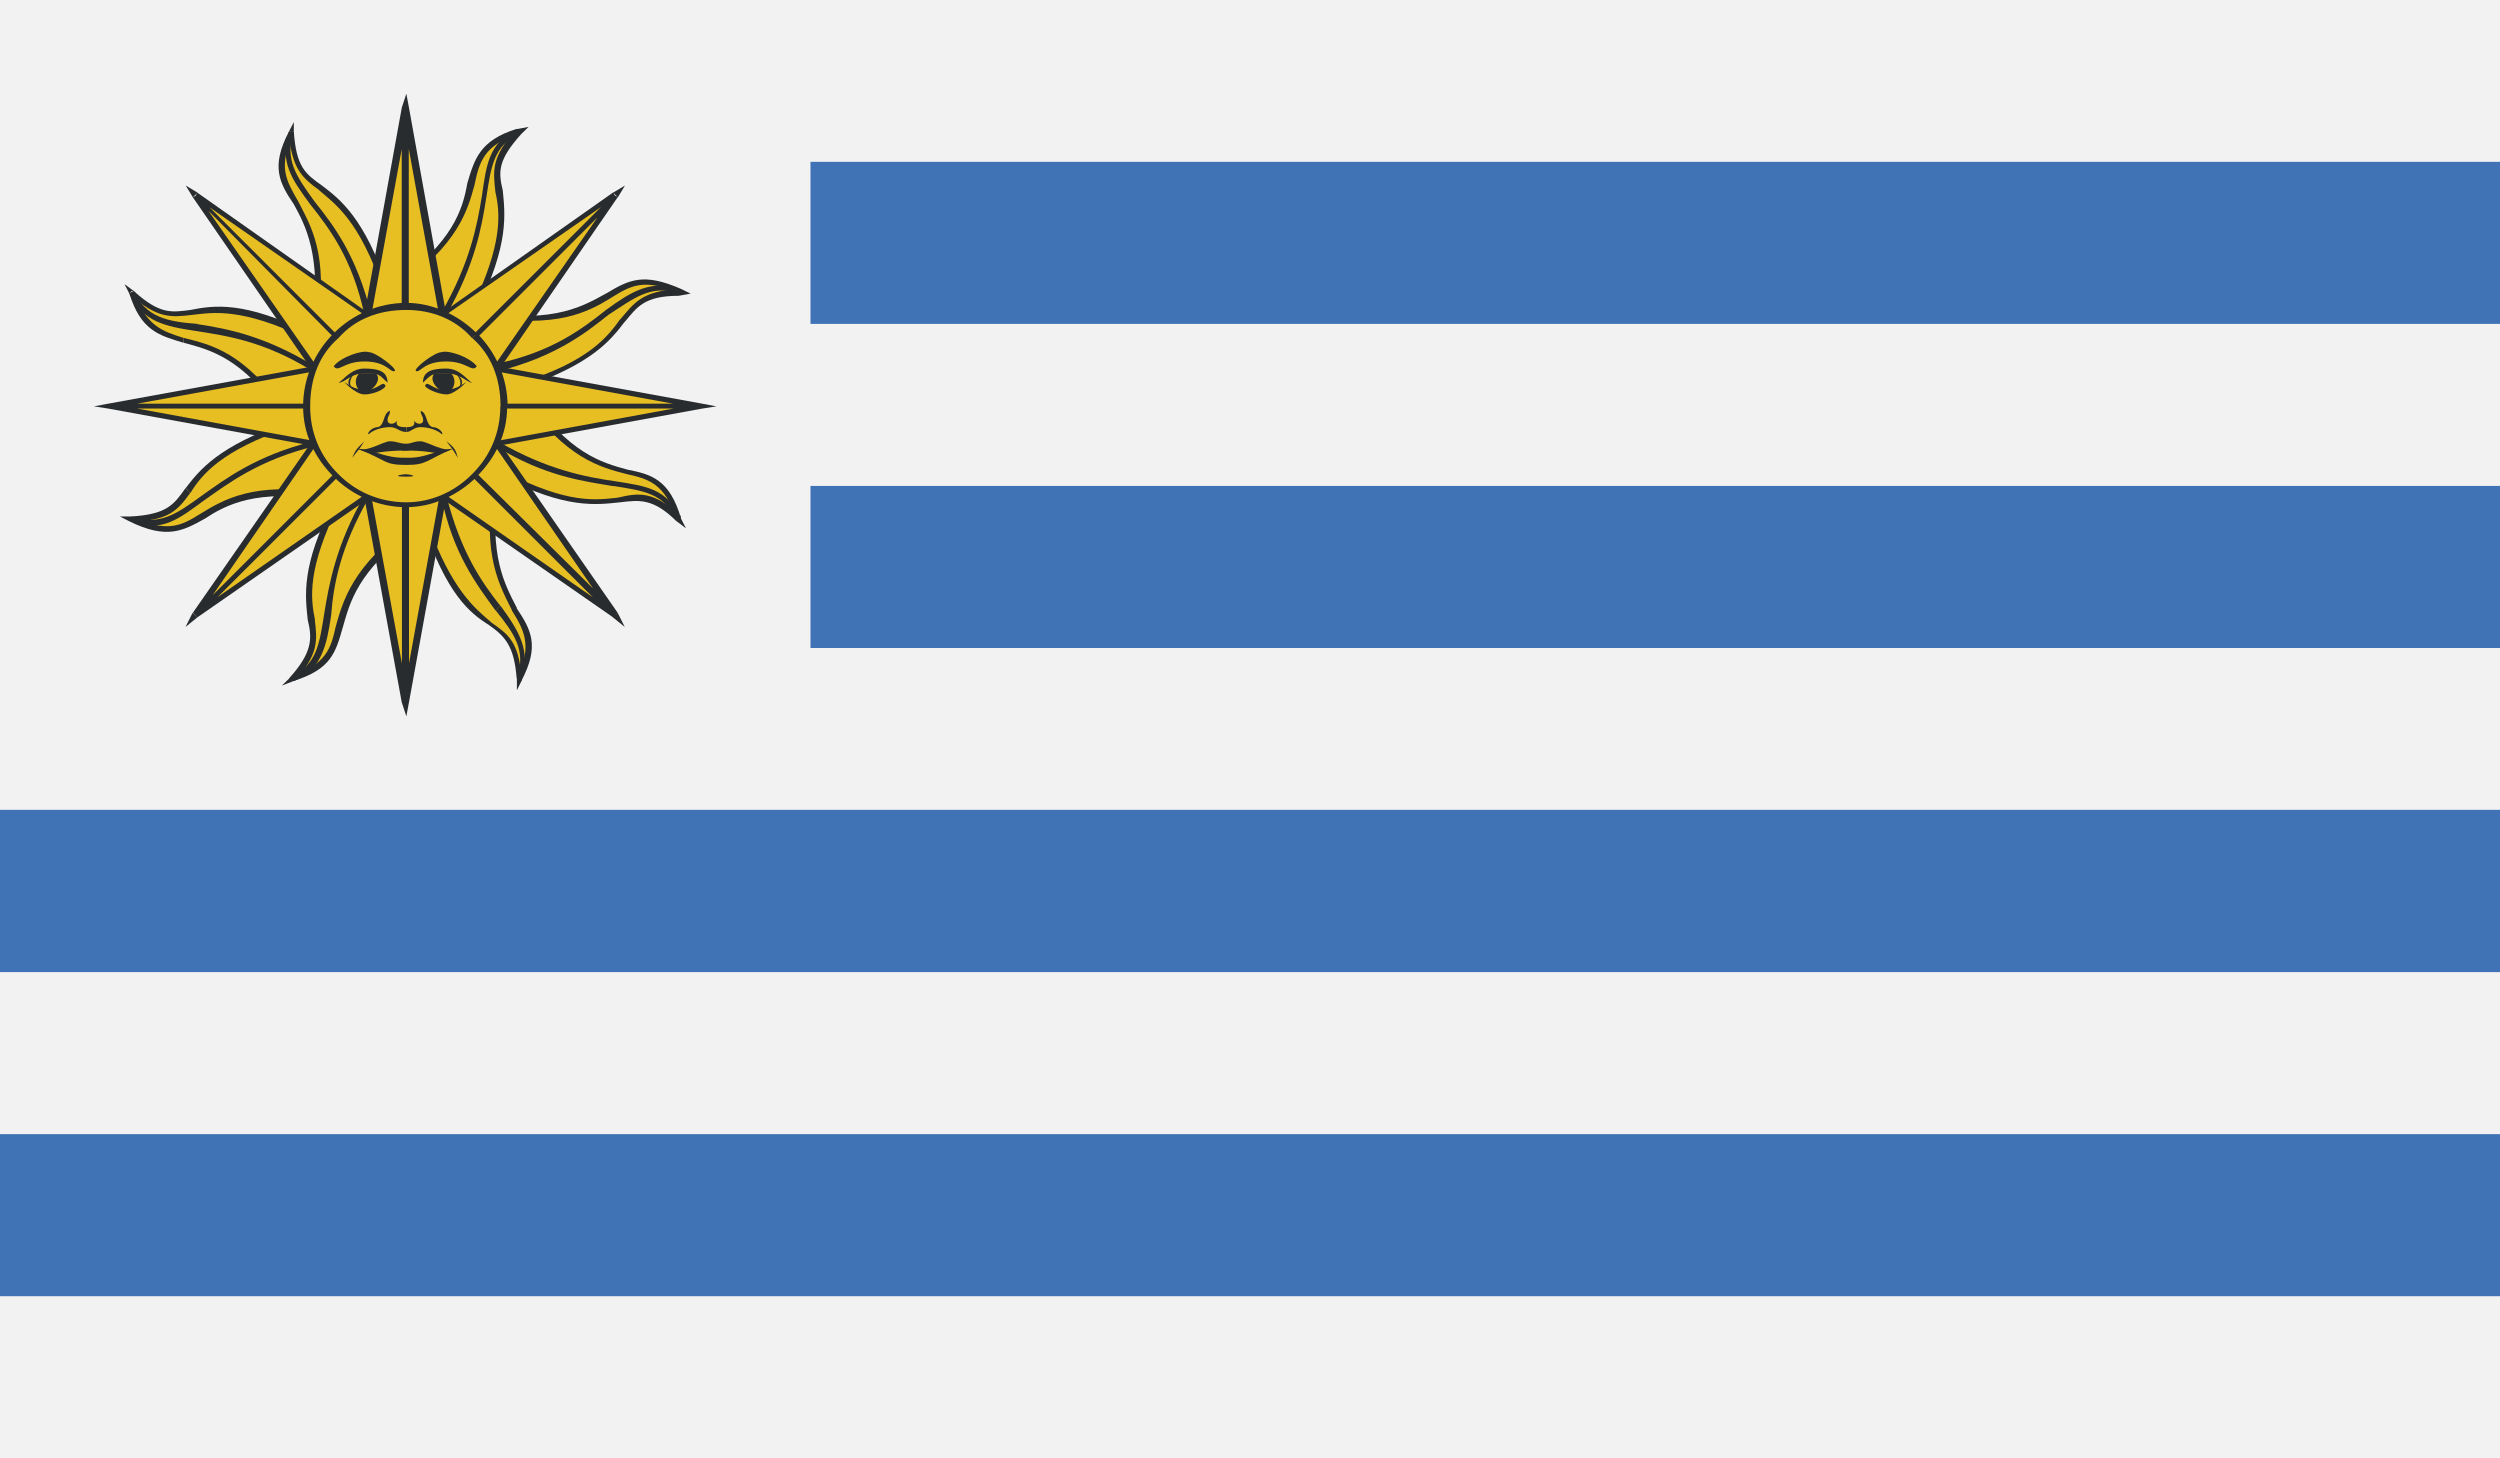 <?xml version="1.0" encoding="UTF-8"?> <svg xmlns="http://www.w3.org/2000/svg" xmlns:xlink="http://www.w3.org/1999/xlink" id="Capa_1" data-name="Capa 1" viewBox="0 0 113.08 65.96"><defs><style> .cls-1 { fill: none; } .cls-2 { fill: #3f73b6; } .cls-3 { fill: #e8bf23; } .cls-3, .cls-4 { fill-rule: evenodd; } .cls-4, .cls-5 { fill: #292c2f; } .cls-6 { clip-path: url(#clippath-1); } .cls-7 { fill: #f2f2f2; } .cls-8 { clip-path: url(#clippath); } </style><clipPath id="clippath"><rect class="cls-1" width="113.08" height="65.96"></rect></clipPath><clipPath id="clippath-1"><rect class="cls-1" width="113.08" height="65.96"></rect></clipPath></defs><g class="cls-8"><rect class="cls-7" width="113.08" height="65.96"></rect><path class="cls-2" d="M0,58.63h113.08v-7.33H0v7.33ZM0,43.97h113.08v-7.34H0v7.34ZM36.66,29.31h76.42v-7.33H36.66v7.33ZM36.66,14.65h76.42v-7.33H36.66v7.33Z"></path><g class="cls-6"><path class="cls-3" d="M18.38,18.38l.33,5.41c-4.99,3.61-1.91,5.74-5.53,6.9,2.45-2.43-.74-2.43,2.02-7.97"></path><path class="cls-5" d="M18.5,18.38l.32,5.41h-.22l-.43-5.41h.32ZM18.81,23.79h0v.11l-.11-.11h.11ZM18.81,23.9c-2.67,1.91-2.99,3.4-3.3,4.46h-.33c.33-1.17.75-2.76,3.41-4.68l.22.22ZM15.51,28.36c-.33,1.16-.53,1.91-2.23,2.44l-.12-.22c1.6-.52,1.81-1.27,2.02-2.22h.33ZM13.29,30.8l-.54.21.33-.32h.1l.12.11ZM13.07,30.69c1.06-1.17,1.06-1.8.85-2.65h.32c.1.85.21,1.59-.95,2.76l-.22-.11ZM13.92,28.04c-.11-1.06-.32-2.44,1.17-5.31l.22.11c-1.39,2.87-1.28,4.15-1.06,5.21h-.32Z"></path><path class="cls-5" d="M16.68,22.52c-1.28,2.23-1.6,3.93-1.7,5.31l-.31-.1c.21-1.28.52-3.08,1.81-5.31l.21.11ZM14.98,27.83c-.21,1.38-.42,2.44-1.69,2.98l-.12-.22c1.17-.52,1.28-1.49,1.5-2.86l.31.1Z"></path><path class="cls-3" d="M18.38,18.38l-.42-5.53c4.99-3.61,1.92-5.74,5.53-6.9-2.34,2.55.75,2.55-2.02,7.97"></path><path class="cls-5" d="M18.17,18.38l-.31-5.42.21-.11.43,5.53h-.32ZM17.86,12.96v-.11h.1l-.1.11ZM17.86,12.85c2.65-1.92,3.07-3.39,3.28-4.57l.32.1c-.32,1.17-.75,2.66-3.4,4.57l-.21-.11ZM21.14,8.28c.32-1.06.54-1.92,2.23-2.45l.11.21c-1.6.53-1.8,1.28-2.02,2.34l-.32-.1ZM23.37,5.84l.54-.1-.33.32-.11-.1-.11-.11ZM23.59,6.05c-1.06,1.17-1.06,1.7-.85,2.56l-.33.1c-.1-.96-.22-1.6.96-2.87l.21.21ZM22.74,8.6c.1,1.06.31,2.44-1.17,5.41l-.22-.1c1.39-2.87,1.28-4.26,1.06-5.21l.33-.1Z"></path><path class="cls-5" d="M19.98,14.12c1.28-2.23,1.6-3.93,1.81-5.21h.21c-.21,1.38-.53,3.09-1.8,5.32l-.22-.11ZM21.79,8.92c.21-1.48.31-2.44,1.59-3.08l.11.21c-1.16.53-1.28,1.5-1.49,2.87h-.21Z"></path><path class="cls-3" d="M18.38,18.38l-5.53.32c-3.6-4.99-5.73-1.92-6.9-5.53,2.55,2.44,2.44-.64,7.97,2.02"></path><path class="cls-5" d="M18.38,18.48l-5.53.42v-.32l5.43-.32.1.22ZM12.85,18.9h0l-.11-.1.11-.11v.21ZM12.75,18.8c-1.8-2.66-3.29-2.98-4.45-3.3v-.22c1.27.32,2.76.64,4.67,3.41l-.22.11ZM8.29,15.5c-1.06-.32-1.92-.53-2.44-2.23l.21-.11c.53,1.59,1.27,1.81,2.23,2.12v.22ZM5.85,13.28l-.22-.43.43.32h-.11l-.1.11ZM6.06,13.17c1.17,1.06,1.7.96,2.55.85l.11.22c-.95.11-1.6.21-2.87-.96l.21-.11ZM8.61,14.02c1.06-.21,2.44-.42,5.42,1.06l-.22.21c-2.87-1.37-4.15-1.16-5.09-1.05l-.11-.22Z"></path><path class="cls-5" d="M14.13,16.78c-2.23-1.38-3.93-1.59-5.21-1.8v-.32c1.39.21,3.08.54,5.32,1.91l-.11.22ZM8.92,14.98c-1.49-.22-2.44-.42-3.07-1.7l.21-.11c.53,1.17,1.49,1.38,2.87,1.48v.32Z"></path><path class="cls-3" d="M18.38,18.38l5.43-.43c3.61,4.99,5.73,2.02,6.9,5.53-2.54-2.34-2.44.74-7.96-2.02"></path><path class="cls-5" d="M18.28,18.26l5.53-.42v.22l-5.43.42-.1-.22ZM23.81,17.84h.11l-.11.11v-.11ZM23.91,17.84c1.8,2.66,3.29,3.08,4.46,3.4v.21c-1.27-.32-2.77-.74-4.68-3.4l.23-.22ZM28.37,21.24c1.06.21,1.92.42,2.44,2.23h-.21c-.53-1.6-1.28-1.81-2.23-2.02v-.21ZM30.81,23.47l.22.43-.42-.32.1-.11h.11ZM30.6,23.58c-1.06-1.06-1.7-.96-2.55-.86l-.11-.21c.96-.22,1.6-.32,2.87.84l-.21.22ZM28.05,22.72c-1.06.11-2.45.32-5.31-1.16l.1-.22c2.88,1.49,4.15,1.27,5.1,1.17l.11.21Z"></path><path class="cls-5" d="M22.53,19.97c2.23,1.28,3.93,1.6,5.31,1.8l-.1.22c-1.28-.22-3.08-.42-5.32-1.81l.11-.21ZM27.84,21.77c1.39.22,2.33.32,2.97,1.7l-.21.11c-.53-1.28-1.49-1.38-2.87-1.6l.1-.22Z"></path><path class="cls-3" d="M18.38,18.38l-3.6,4.14c-6.17-1.07-5.53,2.66-8.82.95,3.5-.11,1.28-2.23,7.01-4.25"></path><path class="cls-5" d="M18.38,18.38l-3.51,4.14-.21-.11,3.61-4.15.1.12ZM14.87,22.52l-.1.1v-.1h.1ZM14.78,22.62c-3.19-.53-4.57.22-5.53.85l-.22-.21c1.06-.65,2.44-1.5,5.74-.96v.32ZM9.25,23.47c-.96.53-1.7.95-3.4.11l.1-.22c1.6.75,2.23.43,3.08-.1l.22.21ZM5.85,23.58l-.43-.22h.53v.11l-.1.11ZM5.95,23.36c1.6-.1,1.91-.53,2.44-1.28l.21.22c-.53.74-.96,1.28-2.66,1.28v-.22ZM8.39,22.09c.64-.84,1.49-1.91,4.57-2.98l.11.22c-3.07,1.06-3.93,2.12-4.46,2.97l-.21-.22Z"></path><path class="cls-5" d="M14.24,20.18c-2.55.63-3.93,1.7-4.99,2.44l-.11-.21c1.06-.75,2.44-1.8,4.99-2.44l.11.21ZM9.25,22.62c-1.17.85-1.92,1.49-3.3.96v-.22c1.28.43,2.02-.1,3.19-.95l.11.21Z"></path><path class="cls-3" d="M18.38,18.38l3.51-4.15c6.16.95,5.53-2.77,8.82-1.06-3.5.11-1.27,2.34-7.02,4.25"></path><path class="cls-5" d="M18.28,18.26l3.51-4.14.21.22-3.61,4.04-.1-.12ZM21.79,14.12h.1v.11l-.1-.11ZM21.89,14.12c3.19.53,4.57-.32,5.53-.85l.21.21c-1.05.64-2.43,1.38-5.73.85v-.22ZM27.41,13.28c1.06-.64,1.7-.95,3.4-.21l-.11.21c-1.59-.75-2.23-.32-3.09.21l-.21-.21ZM30.81,13.07l.43.21-.54.1v-.21l.11-.1ZM30.7,13.38c-1.59,0-1.9.54-2.44,1.18l-.21-.11c.64-.74.96-1.28,2.65-1.38v.31ZM28.26,14.55c-.64.84-1.48,1.91-4.57,2.97l-.1-.22c3.08-.96,3.93-2.12,4.46-2.86l.21.11Z"></path><path class="cls-5" d="M22.42,16.46c2.55-.53,3.93-1.6,4.99-2.44l.11.22c-1.06.85-2.44,1.91-4.99,2.55l-.11-.32ZM27.41,14.02c1.17-.85,2.02-1.37,3.29-.95v.21c-1.27-.43-2.01.21-3.18.96l-.11-.22Z"></path><path class="cls-3" d="M18.38,18.38l-4.14-3.62c.95-6.16-2.77-5.52-1.07-8.81.12,3.51,2.34,1.27,4.25,7.01"></path><path class="cls-5" d="M18.28,18.48l-4.15-3.61.21-.21,4.04,3.61-.1.22ZM14.13,14.86h0v-.1h.11l-.11.1ZM14.13,14.76c.43-3.19-.32-4.57-.84-5.52l.21-.11c.53,1.06,1.38,2.33.85,5.63h-.21ZM13.29,9.24c-.64-.95-1.06-1.69-.22-3.29l.22.1c-.75,1.5-.33,2.13.21,3.08l-.21.11ZM13.07,5.95l.22-.43v.43h-.22ZM13.29,5.95c.11,1.6.52,1.91,1.27,2.44l-.11.22c-.74-.54-1.28-.96-1.38-2.65h.22ZM14.56,8.39c.85.64,1.92,1.49,2.97,4.57l-.22.11c-1.05-3.08-2.13-3.83-2.87-4.46l.11-.22Z"></path><path class="cls-5" d="M16.48,14.23c-.54-2.55-1.61-3.93-2.45-4.99l.21-.11c.85,1.06,1.9,2.44,2.55,5.1h-.31ZM14.03,9.24c-.86-1.17-1.38-1.91-.96-3.29h.22c-.43,1.27.11,2.02.95,3.18l-.21.11Z"></path><path class="cls-3" d="M18.38,18.38l4.04,3.5c-.96,6.16,2.77,5.53,1.06,8.82-.11-3.4-2.34-1.17-4.25-7.01"></path><path class="cls-5" d="M18.38,18.26l4.15,3.51-.11.22-4.14-3.51.1-.22ZM22.53,21.77l.11.11-.11.11-.11-.11.11-.11ZM22.53,21.98c-.43,3.19.31,4.46.85,5.52l-.22.11c-.52-1.06-1.37-2.44-.84-5.74l.21.11ZM23.37,27.51c.64.96,1.06,1.7.21,3.29l-.21-.11c.75-1.48.31-2.23-.22-3.08l.22-.11ZM23.59,30.8l-.21.42v-.53h.11l.11.11ZM23.37,30.69c-.11-1.48-.53-1.91-1.27-2.43l.1-.12c.75.53,1.28.85,1.39,2.55h-.21ZM22.1,28.26c-.85-.53-1.91-1.39-2.97-4.58h.22c1.06,2.97,2.12,3.83,2.86,4.46l-.1.12Z"></path><path class="cls-5" d="M20.19,22.41c.64,2.55,1.6,3.93,2.44,4.99l-.22.21c-.85-1.17-1.91-2.55-2.44-5.1l.22-.11ZM22.64,27.4c.85,1.17,1.38,2.02.95,3.4l-.21-.11c.43-1.27-.11-2.02-.96-3.08l.22-.21Z"></path><polyline class="cls-3" points="18.38 18.38 20.71 18.38 18.38 31.76 15.94 18.38 18.38 18.38 18.38 31.76"></polyline><path class="cls-5" d="M18.38,18.26h2.33v.22h-2.33v-.22ZM20.71,18.26h.22v.12h-.22v-.12ZM20.93,18.38l-2.43,13.38h-.32l2.44-13.38h.32ZM18.5,31.76l-.12.64-.21-.64h.32ZM18.17,31.76l-2.44-13.38h.32l2.45,13.38h-.32ZM15.73,18.26h.21v.12h-.21v-.12ZM15.94,18.26h2.44v.22h-2.44v-.22ZM18.38,18.26h.12v.12h-.12v-.12ZM18.5,31.76h-.32v-13.38h.32v13.38Z"></path><polyline class="cls-3" points="18.38 18.38 15.94 18.38 18.38 4.88 20.71 18.38 18.38 18.38 18.38 4.88"></polyline><path class="cls-5" d="M18.38,18.48h-2.44v-.22h2.44v.22ZM15.94,18.48h-.21v-.1h.21v.1ZM15.73,18.38l2.44-13.49.32.11-2.45,13.39h-.32ZM18.17,4.88l.21-.64.12.64h-.32ZM18.5,4.88l2.43,13.49h-.32l-2.44-13.39.32-.11ZM20.93,18.48h-.22v-.1h.22v.1ZM20.71,18.48h-2.33v-.22h2.33v.22ZM18.38,18.48h-.21v-.1h.21v.1ZM18.17,4.88h.32v13.49h-.32V4.88Z"></path><polyline class="cls-3" points="18.38 18.38 18.38 20.81 4.89 18.38 18.38 15.93 18.38 18.38 4.89 18.38"></polyline><path class="cls-5" d="M18.5,20.81h-.32v-2.43h.32v2.43ZM18.5,20.81v.11h-.22l.1-.11h.12ZM18.28,20.92l-13.39-2.44.11-.22,13.39,2.45-.1.21ZM4.89,18.48l-.64-.1.64-.12v.22ZM4.89,18.26l13.39-2.44.1.22-13.39,2.44-.11-.22ZM18.28,15.82l.22-.11v.22h-.12l-.1-.11ZM18.5,18.38h-.32v-2.45h.32v2.45ZM18.5,18.48h-.12v-.1h.12v.1ZM18.38,18.48H4.89v-.22h13.49v.22Z"></path><polyline class="cls-3" points="18.38 18.38 18.38 15.93 31.77 18.38 18.38 20.81 18.38 18.38 31.77 18.38"></polyline><path class="cls-5" d="M18.17,15.93h.32v2.45h-.32v-2.45ZM18.17,15.93v-.22l.21.11v.11h-.21ZM18.38,15.82l13.39,2.44-.11.22-13.39-2.44.1-.22ZM31.77,18.26l.64.12-.64.1v-.22ZM31.77,18.48l-13.39,2.44-.1-.21,13.39-2.45.11.22ZM18.38,20.92h-.21v-.11h.21v.11ZM18.17,18.38h.32v2.43h-.32v-2.43ZM18.17,18.26h.21v.12h-.21v-.12ZM18.38,18.26h13.39v.22h-13.39v-.22Z"></path><polyline class="cls-3" points="18.38 18.38 20.08 20.07 8.82 27.83 16.58 16.56 18.38 18.38 8.82 27.83"></polyline><path class="cls-5" d="M18.38,18.26l1.81,1.7-.22.21-1.7-1.7.1-.22ZM20.19,19.97l.1.11-.21.1v-.1l.11-.11ZM20.08,20.18l-11.16,7.75-.1-.21,11.15-7.76.11.21ZM8.92,27.93l-.53.43.32-.64.11.1.1.1ZM8.72,27.72l7.76-11.16.21.1-7.76,11.26-.21-.21ZM16.48,16.56l.1-.1.11.1h-.21ZM16.68,16.56l1.7,1.7-.1.22-1.8-1.81.21-.1ZM18.38,18.26l.12.12-.12.1v-.22ZM18.38,18.48l-9.46,9.45-.1-.21,9.46-9.46.1.22Z"></path><polyline class="cls-3" points="18.38 18.38 16.58 16.56 27.84 8.81 20.08 20.07 18.38 18.38 27.84 8.81"></polyline><path class="cls-5" d="M18.28,18.48l-1.8-1.81.21-.1,1.7,1.7-.1.22ZM16.48,16.67v-.1h.1l-.1.1ZM16.58,16.56l11.16-7.86.1.21-11.15,7.75-.11-.1ZM27.74,8.71l.53-.32-.32.53-.11-.1-.1-.11ZM27.94,8.92l-7.75,11.26-.22-.21,7.76-11.15.21.1ZM20.19,20.18l-.11.11-.11-.11.11-.1.11.1ZM19.98,20.18l-1.7-1.7.1-.22,1.81,1.7-.22.21ZM18.28,18.48l-.11-.1.11-.12.1.12-.1.1ZM18.28,18.26l9.46-9.45.21.1-9.56,9.56-.1-.22Z"></path><polyline class="cls-3" points="18.38 18.38 16.58 20.07 8.82 8.81 20.08 16.56 18.38 18.38 8.82 8.81"></polyline><path class="cls-5" d="M18.38,18.48l-1.7,1.7-.21-.21,1.8-1.7.1.22ZM16.68,20.18l-.11.11-.1-.11.1-.1.11.1ZM16.48,20.18l-7.76-11.26.21-.1,7.76,11.15-.21.21ZM8.72,8.92l-.32-.53.53.32-.1.11-.11.1ZM8.92,8.71l11.16,7.86-.11.1-11.15-7.75.1-.21ZM20.08,16.56h.21l-.1.1-.11-.1ZM20.19,16.67l-1.81,1.81-.1-.22,1.7-1.7.22.1ZM18.38,18.48h-.1l.1-.1v.1ZM18.28,18.48l-9.46-9.56.1-.1,9.46,9.45-.1.22Z"></path><polyline class="cls-3" points="18.38 18.38 20.08 16.56 27.84 27.83 16.58 20.07 18.38 18.38 27.84 27.83"></polyline><path class="cls-5" d="M18.28,18.26l1.7-1.7.22.1-1.81,1.81-.1-.22ZM19.98,16.56l.11-.1.11.1h-.22ZM20.19,16.56l7.75,11.16-.21.21-7.76-11.26.22-.1ZM27.94,27.72l.32.64-.53-.43.1-.1.11-.1ZM27.74,27.93l-11.16-7.75.11-.21,11.15,7.76-.1.21ZM16.58,20.18l-.1-.1v-.11l.1.11v.1ZM16.48,19.97l1.8-1.7.1.22-1.7,1.7-.21-.21ZM18.28,18.26l.1-.1v.22l-.1-.12ZM18.38,18.26l9.56,9.46-.21.21-9.46-9.45.1-.22Z"></path><path class="cls-3" d="M22.84,18.38c0-2.56-2.02-4.46-4.46-4.46s-4.57,1.9-4.57,4.46,2.02,4.45,4.57,4.45,4.46-2.02,4.46-4.45"></path><path class="cls-5" d="M22.64,18.38c0-1.28-.43-2.34-1.28-3.09l.22-.21c.85.85,1.38,2.02,1.38,3.3h-.31ZM21.35,15.29c-.74-.84-1.79-1.27-2.97-1.27v-.32c1.18,0,2.33.53,3.19,1.38l-.22.21ZM18.38,14.02c-1.28,0-2.33.43-3.07,1.27l-.22-.21c.85-.85,2.01-1.38,3.29-1.38v.32ZM15.31,15.29c-.86.75-1.28,1.81-1.28,3.09h-.32c0-1.28.53-2.45,1.38-3.3l.22.21ZM14.03,18.38c0,1.16.42,2.23,1.28,3.07l-.22.11c-.85-.85-1.38-1.91-1.38-3.18h.32ZM15.31,21.45c.74.75,1.8,1.27,3.07,1.27v.22c-1.28,0-2.44-.53-3.29-1.38l.22-.11ZM18.38,22.72c1.18,0,2.23-.52,2.97-1.27l.22.11c-.86.85-2.01,1.38-3.19,1.38v-.22ZM21.35,21.45c.85-.84,1.28-1.91,1.28-3.07h.31c0,1.27-.53,2.33-1.38,3.18l-.22-.11Z"></path><path class="cls-4" d="M21.57,16.56c-.22.32-.43-.21-1.38-.21-1.06,0-1.17.53-1.38.43-.11-.11.84-.85,1.16-.85.32-.11,1.28.22,1.6.64"></path><path class="cls-4" d="M20.4,16.88c.31.32.11.86-.21.86s-.85-.53-.53-.86"></path><path class="cls-4" d="M19.13,17.31c0-.53.43-.64,1.06-.64s.95.54,1.16.64c-.21,0-.53-.42-1.16-.42s-.63,0-1.06.42"></path><path class="cls-4" d="M19.24,17.42c.11-.21.33.21.85.21.42,0,.63-.11.96-.32.21-.2-.43.53-.85.53s-1.06-.32-.96-.42"></path><path class="cls-4" d="M20.61,17.63c.53-.21.21-.64,0-.75.1.1.43.54,0,.75"></path><path class="cls-4" d="M18.38,20.07c.22,0,.33-.11.64-.11s1.06.53,1.49.32c-.94.42-.53.1-2.13.1h-.21"></path><path class="cls-4" d="M20.71,20.71c-.21-.32-.1-.22-.52-.75.42.32.42.42.52.75"></path><path class="cls-4" d="M18.38,21.03c.96,0,.86-.21,2.13-.74-.94.1-1.16.42-2.13.42h-.21"></path><path class="cls-4" d="M18.38,19.54c.22,0,.33-.22.64-.22s.75.11.96.32c.11,0-.1-.32-.41-.32-.33-.1-.22-.63-.54-.74,0,.22.11.22.11.43s-.31.21-.42,0c.11.31-.21.31-.33.31"></path><path class="cls-4" d="M15.09,16.56c.22.32.43-.21,1.39-.21,1.05,0,1.16.53,1.38.43.1-.11-.86-.85-1.17-.85-.31-.11-1.28.22-1.6.64"></path><path class="cls-4" d="M16.26,16.88c-.33.32-.12.86.22.86.31,0,.84-.53.52-.86"></path><path class="cls-4" d="M17.53,17.31c0-.53-.43-.64-1.05-.64s-.96.54-1.17.64c.32,0,.52-.42,1.17-.42s.62,0,1.05.42"></path><path class="cls-4" d="M17.42,17.42c-.11-.21-.32.21-.85.21-.43,0-.64-.11-.95-.32-.22-.2.42.53.86.53.52,0,1.05-.32.94-.42"></path><path class="cls-4" d="M16.05,17.63c-.53-.21-.22-.64,0-.75-.11.1-.42.54,0,.75"></path><path class="cls-4" d="M18.38,20.07c-.32,0-.42-.11-.74-.11s-1.06.53-1.5.32c.96.42.54.1,2.23.1h.12"></path><path class="cls-4" d="M15.94,20.71c.21-.32.21-.22.54-.75-.33.32-.43.42-.54.75"></path><path class="cls-4" d="M18.38,21.03c-1.06,0-.85-.21-2.23-.74.96.1,1.17.42,2.23.42h.12"></path><path class="cls-4" d="M18.38,19.54c-.32,0-.42-.22-.74-.22s-.75.11-.96.32c-.11,0,.11-.32.42-.32.32-.1.21-.63.54-.74,0,.22-.11.22-.11.43s.33.21.43,0c-.1.31.21.31.42.31"></path><path class="cls-4" d="M18.38,21.45c-.21,0-.74.11,0,.11.64,0,.12-.11,0-.11"></path></g></g></svg> 